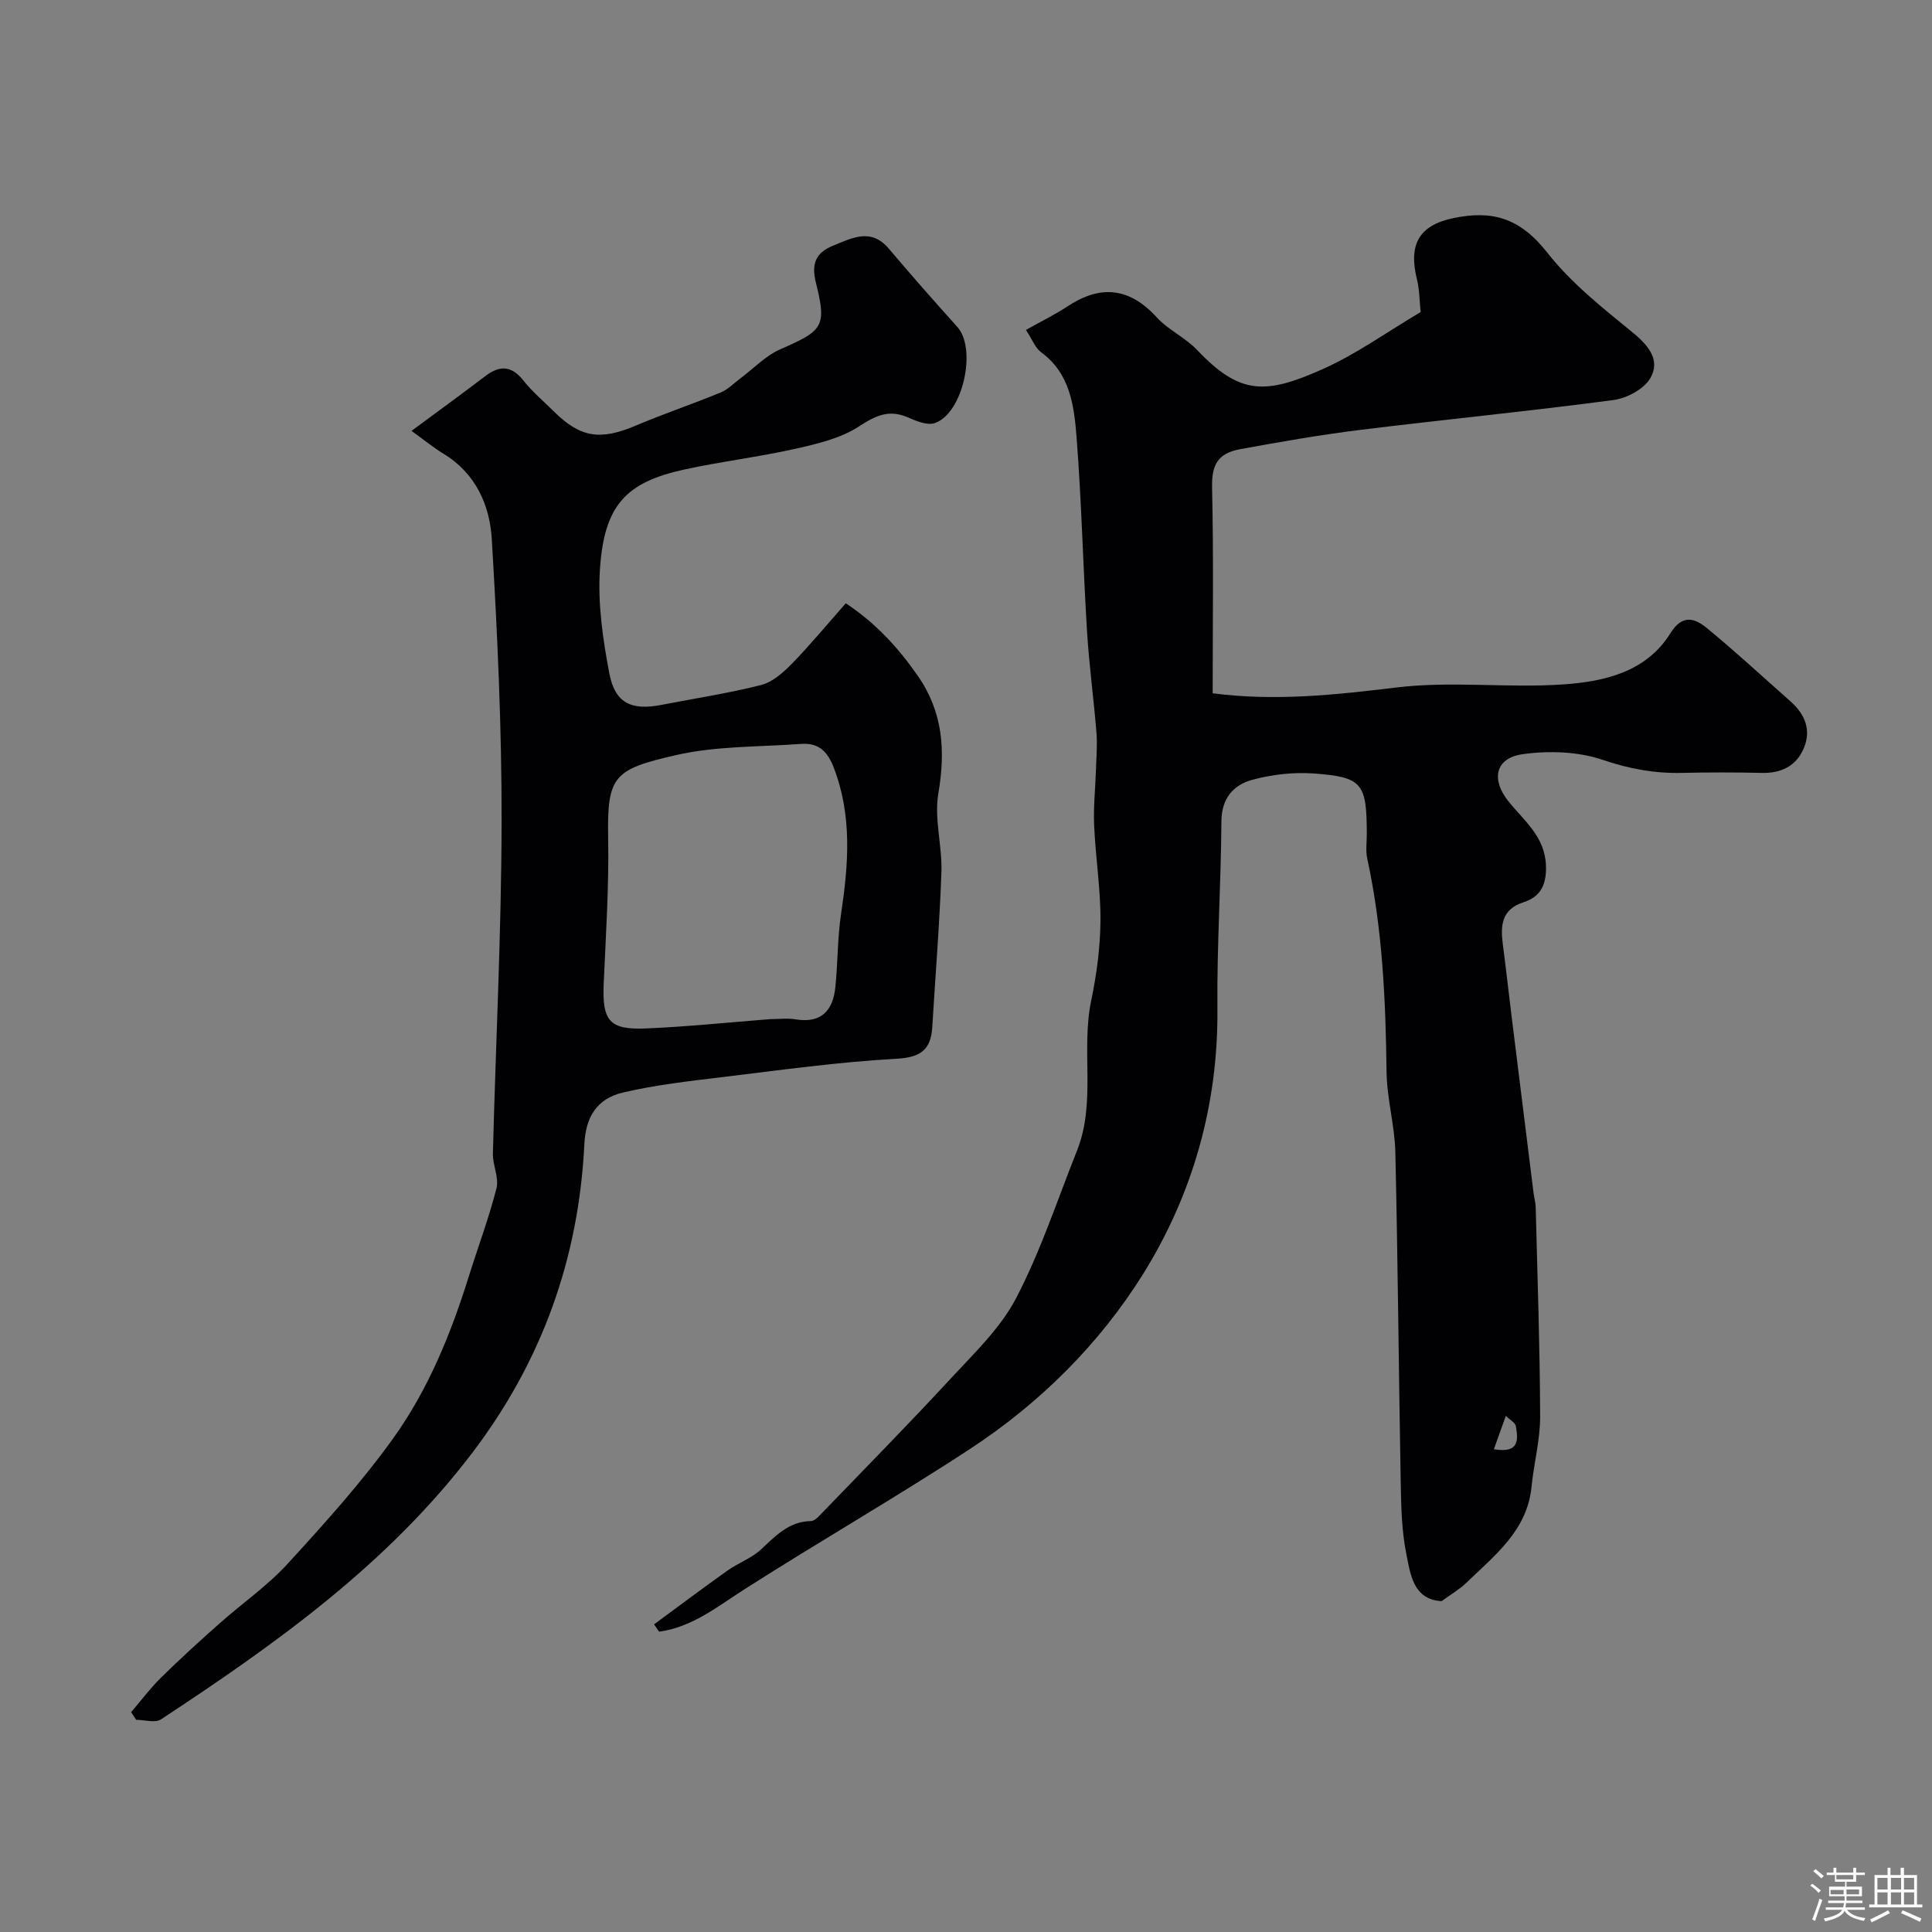 <svg enable-background="new 0 0 400 400" viewBox="0 0 400 400" xmlns="http://www.w3.org/2000/svg"><rect x="0" y="0" width="400" height="400" fill="#808080" stroke="none"/><path d="m374.8 390.4.4-.4c.7.5 1.3 1 1.8 1.4l-.5.5c-.5-.6-1.1-1.1-1.7-1.5zm1 7.3-.6-.3c.5-1.4 1.1-2.8 1.5-4.3.2.1.4.2.6.3-.5 1.3-1 2.8-1.5 4.3zm-.4-10.3.5-.4c.4.3 1 .8 1.7 1.4l-.5.5c-.5-.5-1.1-1-1.7-1.5zm2.5.3h1.7v-1h.6v1h3.5v-1h.6v1h1.8v.5h-1.8v1.4h-2v1h3.2v2h-3.2v.9h3.3v.5h-3.4c0 .3-.1.6-.1.9h4v.5h-3.7c.7.9 1.9 1.5 3.8 1.7-.1.2-.2.4-.3.6-2.1-.4-3.5-1.1-4-2.1-.4 1-1.8 1.7-4 2.2-.1-.2-.2-.4-.3-.6 2.1-.4 3.4-1 3.8-1.8h-3.4v-.5h3.6c.1-.3.1-.6.2-.9h-3.3v-.5h3.4c0-.3 0-.6 0-.9h-3.2v-2h3.3v-1h-2.1v-1.4h-1.7v-.5zm1.1 3.5v1h2.7c0-.3 0-.4 0-.4 0-.1 0-.2 0-.2 0-.1 0-.2 0-.3h-2.7zm1.2-3v.9h3.5v-.9zm4.7 3h-2.6v.6.4h2.6z" fill="#fcfbfa"/><path d="m393.6 386.7h.6v1.5h2.7v6.1h1.1v.6h-11v-.6h1.1v-6.1h2.7v-1.5h.6v1.5h2.1v-1.5zm-2.7 8.8.4.6c-1.2.6-2.5 1.3-3.8 1.9-.1-.2-.2-.4-.3-.6 1.2-.6 2.5-1.2 3.7-1.9zm-2.2-6.7v2.4h2.1v-2.4zm0 3v2.5h2.1v-2.5zm2.8-3v2.4h2.1v-2.4zm0 3v2.5h2.1v-2.5zm6 6.1c-1.4-.7-2.7-1.3-3.9-1.8l.3-.6c1.5.6 2.7 1.2 3.9 1.7zm-1.2-9.1h-2.1v2.4h2.1zm-2.1 3v2.5h2.1v-2.5z" fill="#fcfbfa"/><g fill="#010103"><path d="m135.41 336.31c5.06-3.72 10.07-7.49 15.19-11.13 2.22-1.58 4.95-2.54 6.92-4.35 3.05-2.82 5.8-5.84 10.38-5.91.55-.01 1.2-.54 1.63-.99 9.1-9.44 18.31-18.78 27.21-28.41 4.89-5.29 10.36-10.49 13.63-16.74 5.08-9.73 8.53-20.31 12.61-30.55 4-10.04.8-20.78 2.94-31.05 1.13-5.43 1.88-11.04 1.92-16.58.04-6.56-1.02-13.12-1.31-19.69-.17-3.88.26-7.78.38-11.67.08-2.52.3-5.05.1-7.55-.57-7.04-1.53-14.05-1.96-21.1-.82-13.36-1.12-26.75-2.16-40.09-.51-6.45-1.3-13.15-7.33-17.56-1.22-.89-1.82-2.62-3.15-4.63 3.11-1.75 6-3.16 8.67-4.92 6.86-4.5 12.8-3.83 18.42 2.32 2.39 2.62 5.92 4.19 8.37 6.77 8.9 9.37 14.16 9.19 25.92 3.97 7-3.11 13.34-7.7 20.34-11.84-.24-2.24-.22-4.56-.76-6.75-1.77-7.12.3-11.2 7.53-12.7 7.84-1.63 13.66-.24 19.48 7.18 4.93 6.29 11.45 11.43 17.7 16.54 3.29 2.69 5.69 5.71 3.65 9.34-1.29 2.3-4.88 4.23-7.66 4.6-17.38 2.31-34.84 4.01-52.25 6.16-8.41 1.04-16.79 2.5-25.13 4.03-4.82.89-5.85 3.57-5.74 8.03.32 14.18.12 28.36.12 42.5 13.07 1.69 25.5.31 38.09-1.21 11.36-1.37 23.05.16 34.51-.63 8.48-.59 17.16-2.54 22.17-10.6 2.45-3.94 5.01-3.14 7.49-1.11 5.96 4.89 11.62 10.13 17.39 15.24 3 2.65 4.35 5.94 2.71 9.74-1.57 3.66-4.67 5.14-8.68 5.05-5.5-.12-11-.13-16.5 0-5.64.13-10.89-.82-16.36-2.68-5.13-1.75-11.22-1.96-16.66-1.19-5.72.81-6.53 5.27-2.92 9.76 3.21 3.99 7.52 7.27 7.76 13.21.16 3.87-.98 6.5-4.63 7.68-4.5 1.44-4.81 4.74-4.31 8.61.66 5.03 1.22 10.07 1.84 15.1 1.51 12.17 3.02 24.34 4.54 36.51.12.98.41 1.94.44 2.92.36 14.43.87 28.86.92 43.3.02 4.85-1.3 9.7-1.78 14.57-.9 9.12-7.65 14.22-13.52 19.91-1.4 1.35-3.14 2.35-5.09 3.78-5.91-.32-6.48-5.58-7.34-9.92-.93-4.65-1.04-9.5-1.13-14.26-.42-22.93-.59-45.86-1.12-68.79-.13-5.54-1.75-11.05-1.82-16.59-.18-14.85-.83-29.63-4-44.2-.35-1.59-.09-3.32-.09-4.99-.01-10.59-.87-11.87-10.98-12.61-4.19-.31-8.62.21-12.69 1.3-3.92 1.05-6.4 3.82-6.43 8.61-.08 12.93-.95 25.86-.83 38.79.19 19.9-5.15 38.52-15.42 54.99-8.99 14.39-21.29 26.64-35.68 36.08-15.39 10.09-31.39 19.27-46.9 29.19-5.61 3.58-10.76 7.79-17.59 8.72-.33-.51-.69-1.01-1.05-1.51zm173.88-36.26c5.42.91 4.97-2.1 4.57-4.72-.12-.81-1.37-1.46-2.1-2.18-.8 2.24-1.61 4.49-2.47 6.9z"/><path d="m85.2 89.21c5.54-4.1 10.43-7.65 15.23-11.31 3.02-2.3 5.46-2.26 7.95.9 1.85 2.34 4.19 4.29 6.31 6.4 5.47 5.43 9.6 6.02 16.88 2.94 5.81-2.46 11.81-4.48 17.64-6.88 1.5-.61 2.72-1.91 4.05-2.9 2.74-2.04 5.21-4.69 8.26-6.03 8.9-3.89 9.68-4.7 7.4-13.81-.96-3.84-.08-6.19 3.56-7.66 3.98-1.6 7.85-3.75 11.57.65 4.62 5.47 9.36 10.85 14.15 16.17 4.09 4.55 1.18 17.94-4.68 19.92-1.55.52-3.8-.42-5.52-1.17-3.91-1.71-6.66-.43-10.13 1.84-3.78 2.47-8.6 3.61-13.12 4.63-7.63 1.71-15.44 2.64-23.08 4.31-12.15 2.66-16.59 7.44-17.46 20.67-.47 7.11.6 14.45 1.94 21.51 1.18 6.22 4.58 7.76 10.85 6.54 6.87-1.34 13.82-2.39 20.59-4.11 2.35-.6 4.56-2.56 6.34-4.38 3.8-3.9 7.27-8.11 11.18-12.54 6.22 4.12 10.86 9.2 14.9 15.01 5.24 7.53 5.77 15.53 4.26 24.39-.89 5.23.83 10.84.64 16.25-.37 10.7-1.25 21.38-1.89 32.07-.29 4.77-2.42 6.31-7.49 6.59-11.93.66-23.82 2.32-35.7 3.76-6.96.84-13.98 1.62-20.79 3.21-5.58 1.29-7.79 5.21-8.06 10.78-1.17 23.66-8.82 44.92-23.22 63.86-17.53 23.05-40.62 39.5-64.42 55.15-1.21.8-3.4.1-5.14.1-.35-.53-.7-1.06-1.05-1.59 2.05-2.39 3.94-4.93 6.17-7.13 3.93-3.87 8.02-7.59 12.15-11.25 4.67-4.15 9.9-7.77 14.09-12.35 7.65-8.35 15.3-16.83 21.89-26.02 7.19-10.03 11.88-21.52 15.57-33.34 1.91-6.13 4.19-12.15 5.77-18.36.56-2.2-.8-4.81-.74-7.22.58-22.87 1.76-45.73 1.8-68.6.04-19.53-.87-39.09-2.03-58.59-.42-7.06-3.35-13.66-10.02-17.69-1.94-1.17-3.71-2.64-6.6-4.72zm74.27 121.79c1.89 0 3.59-.23 5.21.04 5.33.89 7.77-1.78 8.27-6.64.52-5.06.43-10.2 1.19-15.23 1.53-10.21 2.32-20.24-1.51-30.22-1.34-3.49-3.23-5.19-6.79-4.93-8.69.64-17.59.4-25.99 2.34-12.7 2.93-14.18 4.22-13.94 17.05.19 10.08-.48 20.17-.92 30.25-.33 7.66 1.14 9.59 8.74 9.27 8.65-.37 17.3-1.27 25.74-1.93z"/></g></svg>